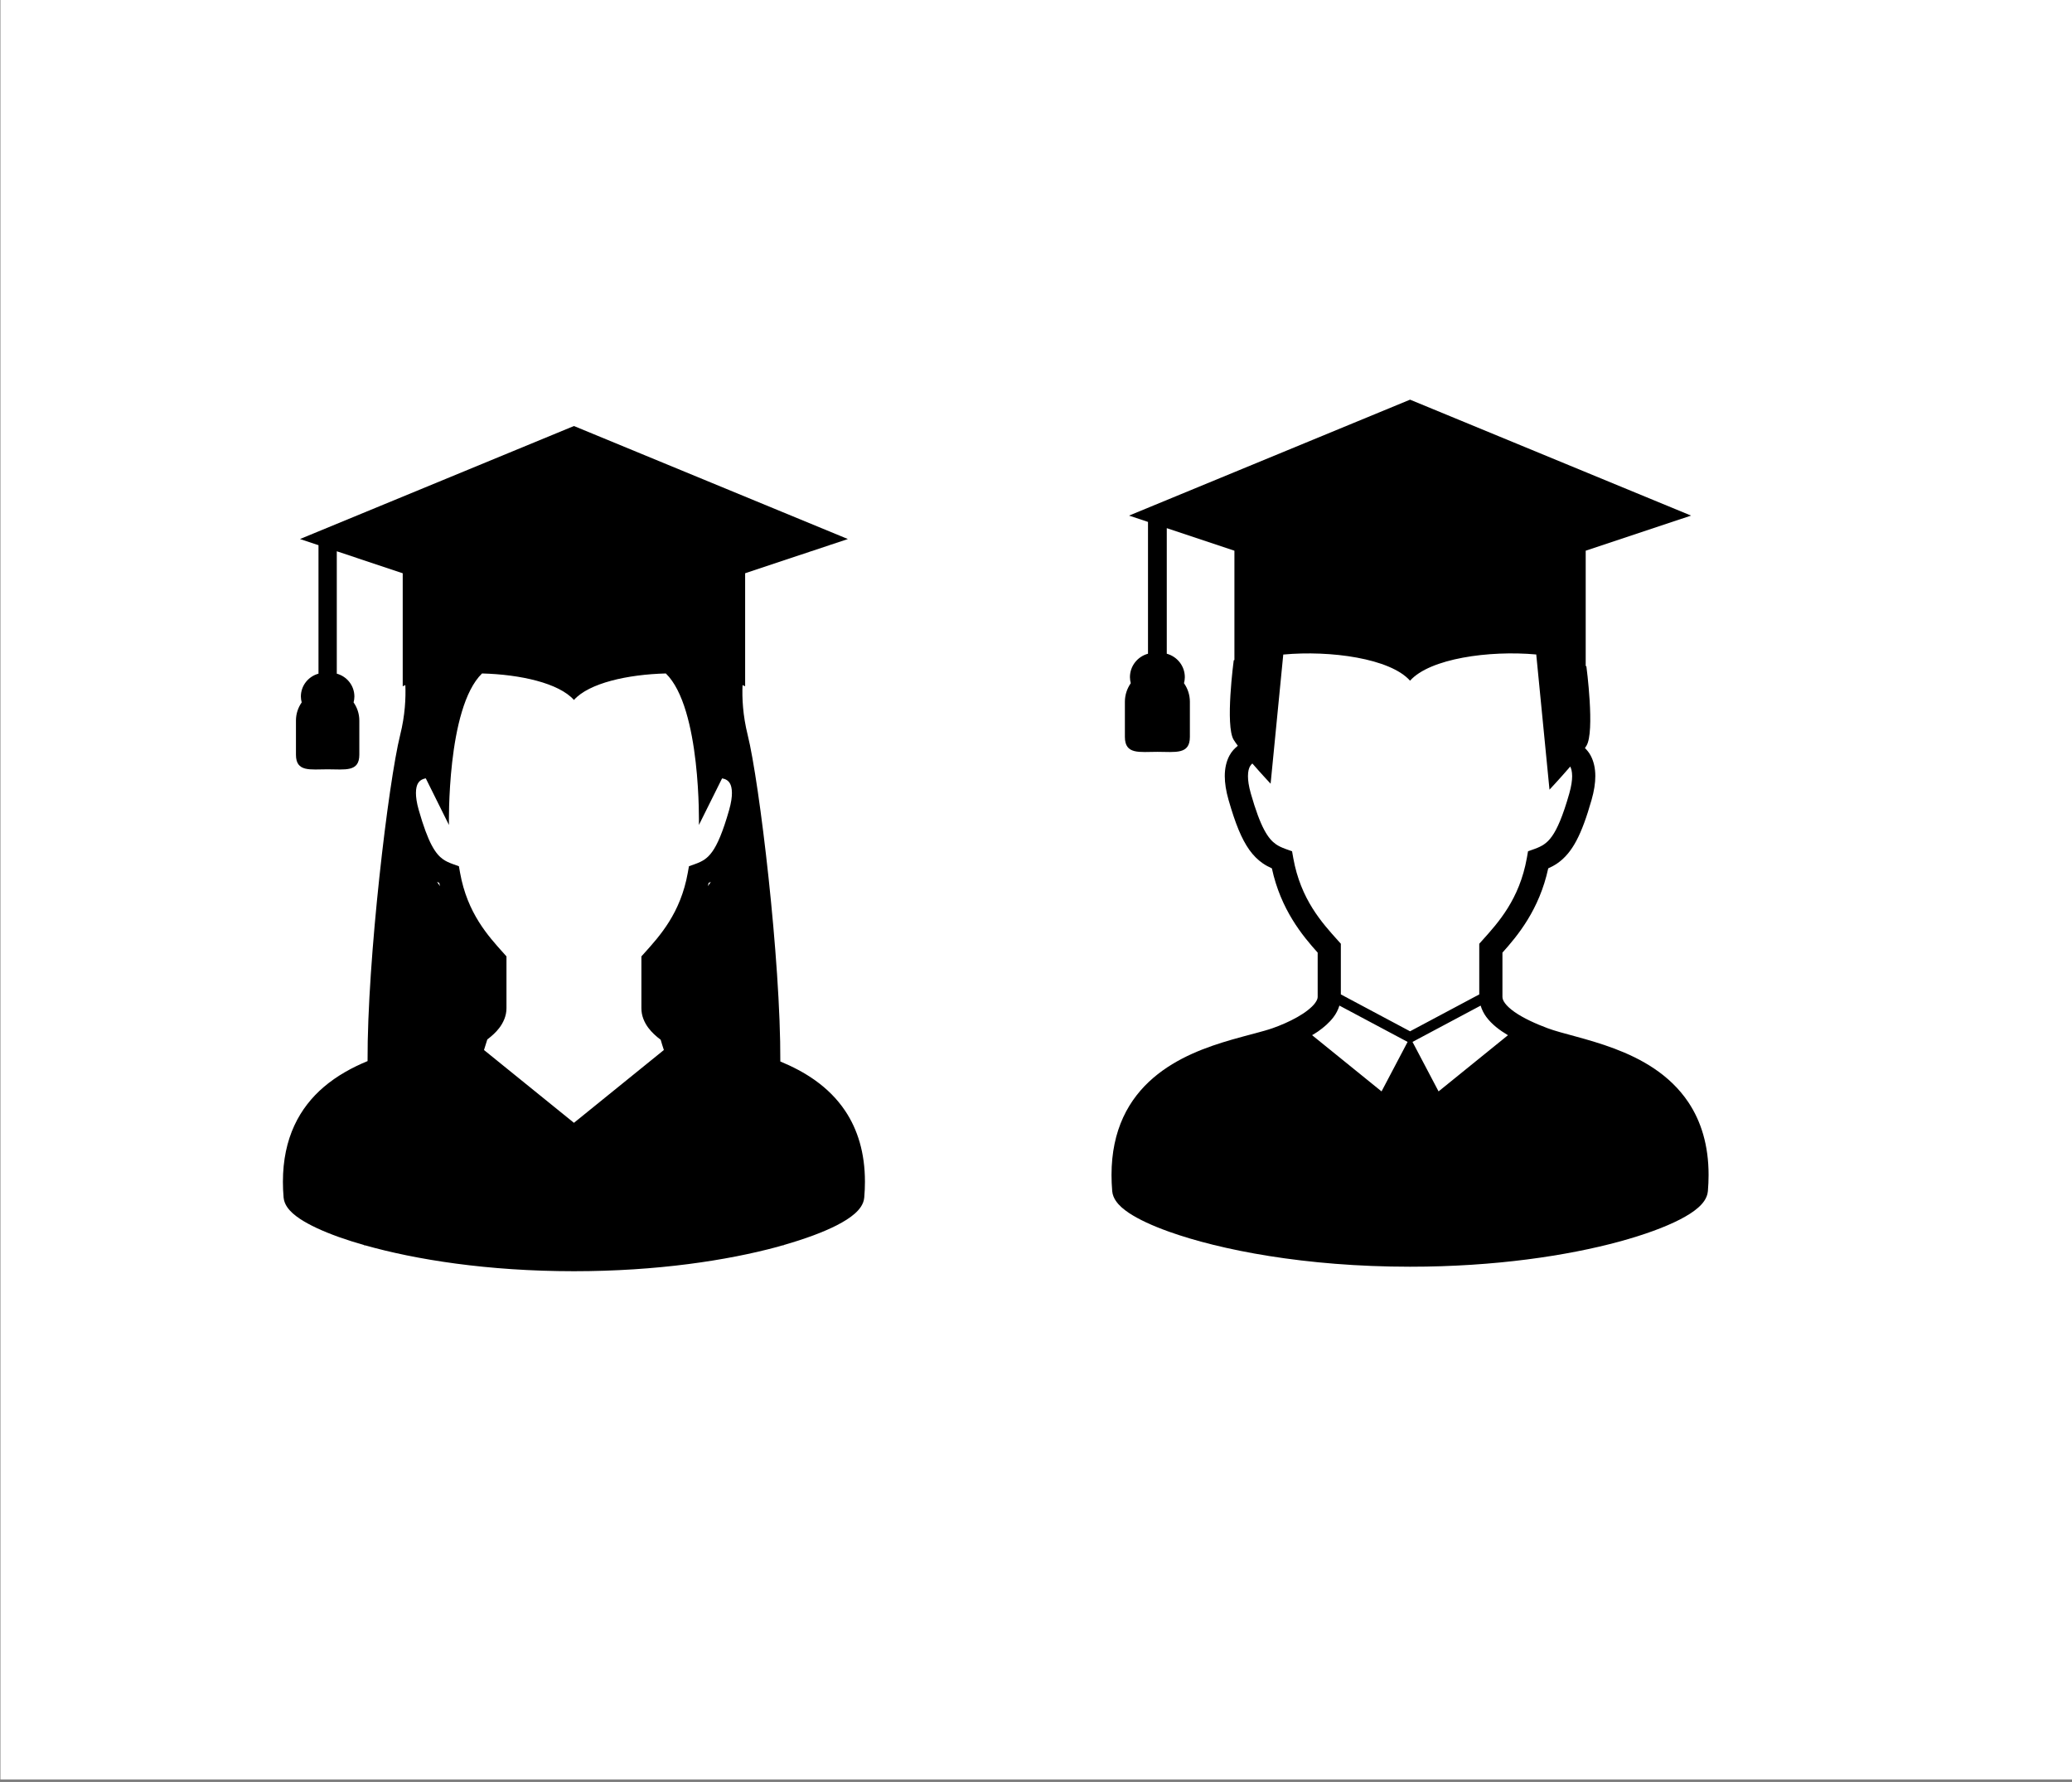 <?xml version="1.0" encoding="UTF-8" standalone="no"?>
<!-- Created with Inkscape (http://www.inkscape.org/) -->
<svg xmlns="http://www.w3.org/2000/svg" xmlns:svg="http://www.w3.org/2000/svg" width="51.399mm" height="44.209mm" viewBox="0 0 51.399 44.209" version="1.1" id="svg5">
  <rect x="0" y="0" width="51.399" height="44.209" fill="#808080" stroke="none"/>
  <defs id="defs2"></defs>
  <g id="layer1" transform="translate(-4.174,-39.196)">
    <g id="g3508" transform="matrix(0.353,0,0,0.353,-12.292,192.611)">
      <path d="M 46.677,-434.878 H 192.376 v 125.316 H 46.677 Z" style="fill:#ffffff;fill-opacity:1;fill-rule:nonzero;stroke:none" id="path3510"></path>
      <g id="g1993" transform="matrix(0.119,0,0,0.119,115.271,-406.519)">
        <path class="st0" d="m 420.399,414.96 c -11.104,-16.62 -27.968,-25.822 -43.811,-31.794 -7.95,-2.986 -15.721,-5.194 -22.563,-7.068 -6.834,-1.857 -12.777,-3.421 -16.768,-4.927 -6.98,-2.593 -14.362,-5.956 -19.51,-9.568 -2.568,-1.799 -4.55,-3.64 -5.7,-5.22 -1.159,-1.606 -1.477,-2.718 -1.489,-3.689 0,-6.717 0,-15.114 0,-26.165 8.933,-9.945 21.769,-25.345 27.043,-49.77 1.844,-0.828 3.668,-1.774 5.424,-2.994 4.366,-3.012 8.076,-7.395 11.218,-13.35 3.166,-5.981 5.96,-13.626 8.95,-24.082 1.514,-5.304 2.212,-9.913 2.212,-14.011 0.012,-4.726 -0.966,-8.833 -2.752,-12.162 -0.941,-1.782 -2.133,-3.187 -3.379,-4.45 0.296,-0.435 0.602,-0.87 0.849,-1.272 5.186,-8.239 0,-47.018 0,-47.018 l -0.398,-0.151 V 89.194 L 421.955,68.458 256.002,0 90.049,68.458 l 11.2,3.731 v 77.834 c -6.127,1.664 -10.665,7.202 -10.665,13.86 0,1.23 0.2,2.41 0.493,3.547 -2.175,3.12 -3.475,6.884 -3.475,10.975 v 20.736 c 0,10.59 8.59,8.816 19.188,8.816 10.598,0 19.193,1.773 19.193,-8.816 v -20.736 c 0,-4.091 -1.3,-7.855 -3.475,-10.975 0.292,-1.137 0.494,-2.317 0.494,-3.547 0,-6.658 -4.542,-12.196 -10.665,-13.86 V 75.877 l 39.946,13.317 v 64.55 l -0.41,0.16 c 0,0 -5.182,38.779 0,47.002 0.644,1.029 1.472,2.2 2.417,3.472 -1.844,1.489 -3.621,3.304 -4.94,5.78 -1.786,3.33 -2.764,7.437 -2.76,12.162 0.009,4.098 0.707,8.708 2.221,14.011 3.998,13.927 7.607,22.919 12.279,29.519 2.343,3.28 4.998,5.906 7.892,7.914 1.752,1.221 3.576,2.166 5.42,2.994 5.275,24.425 18.11,39.825 27.044,49.77 0,11.051 0,19.448 0,26.165 0,0.82 -0.33,2.016 -1.61,3.714 -1.878,2.535 -5.776,5.596 -10.398,8.19 -4.613,2.626 -9.92,4.901 -14.563,6.533 -5.449,1.931 -14.232,3.939 -24.073,6.766 -14.785,4.274 -32.263,10.431 -46.484,22.627 -7.097,6.098 -13.329,13.752 -17.716,23.271 -4.387,9.51 -6.901,20.812 -6.897,34.036 0,3.07 0.134,6.248 0.405,9.527 0.21,2.301 1.084,4.166 2.112,5.705 1.954,2.878 4.551,5.011 7.8,7.21 5.696,3.764 13.584,7.454 23.685,11.067 30.226,10.782 80.281,20.653 142.293,20.661 50.385,0 92.916,-6.541 123.272,-14.755 15.186,-4.116 27.311,-8.624 36.073,-13.124 4.392,-2.267 7.938,-4.509 10.753,-6.968 1.41,-1.238 2.643,-2.543 3.685,-4.091 1.024,-1.538 1.899,-3.404 2.1,-5.705 0.276,-3.279 0.41,-6.44 0.41,-9.502 0.022,-17.625 -4.503,-31.836 -11.894,-42.895 z M 239.164,408.478 198.151,375.27 c 1.162,-0.703 2.342,-1.389 3.447,-2.15 3.459,-2.426 6.625,-5.136 9.142,-8.432 1.523,-1.99 2.765,-4.333 3.547,-6.884 l 40.264,21.447 z m -24.033,-57.282 c 0,-7.018 0,-15.642 0,-27.286 v -2.627 l -1.756,-1.957 C 204.039,308.928 191.4,295.135 187.017,270.601 l -0.69,-3.923 -3.743,-1.338 c -2.384,-0.853 -4.203,-1.715 -5.789,-2.819 -2.338,-1.656 -4.458,-3.906 -6.938,-8.524 -2.451,-4.601 -5.044,-11.46 -7.884,-21.422 -1.246,-4.35 -1.69,-7.737 -1.69,-10.255 0.008,-2.919 0.564,-4.626 1.137,-5.696 0.431,-0.795 0.917,-1.355 1.46,-1.782 5.517,6.349 10.774,11.936 10.774,11.936 l 7.474,-76.27 c 27.867,-2.593 63.188,2.292 74.873,15.442 11.64,-13.099 46.709,-18.001 74.522,-15.484 l 7.821,79.826 c 0,0 6.227,-6.617 12.246,-13.643 0.569,1.088 1.117,2.777 1.129,5.672 0,2.518 -0.452,5.906 -1.689,10.255 -3.773,13.291 -7.161,21.03 -10.264,25.312 -1.556,2.175 -2.978,3.53 -4.559,4.634 -1.586,1.104 -3.405,1.966 -5.784,2.819 l -3.752,1.338 -0.686,3.923 c -4.383,24.534 -17.022,38.327 -26.357,48.725 l -1.757,1.957 v 2.627 c 0,11.643 0,20.268 0,27.286 l -40.87,21.782 z m 57.709,57.282 -15.387,-29.226 40.235,-21.439 c 0.732,2.468 1.89,4.734 3.334,6.683 3.325,4.467 7.846,7.847 12.794,10.799 z" id="path1991"></path>
      </g>
      <g id="g2007" transform="matrix(0.116,0,0,0.116,57.282,-404.667)">
        <path class="st0" d="m 420.395,414.96 c -10.063,-15.081 -24.877,-24.015 -39.365,-30.013 0.268,-61.548 -12.706,-169.52 -19.758,-197.734 -2.994,-12.02 -3.463,-22.568 -3.128,-30.281 0.51,0.242 1.104,0.46 1.572,0.719 V 89.194 L 421.95,68.458 256.007,0 90.049,68.458 l 11.205,3.731 v 77.834 c -6.128,1.664 -10.674,7.202 -10.674,13.86 0,1.23 0.209,2.41 0.502,3.547 -2.179,3.12 -3.48,6.884 -3.48,10.975 v 20.736 c 0,10.59 8.595,8.816 19.193,8.816 10.599,0 19.194,1.773 19.194,-8.816 v -20.736 c 0,-4.091 -1.301,-7.855 -3.476,-10.975 0.293,-1.137 0.486,-2.317 0.486,-3.547 0,-6.658 -4.534,-12.196 -10.662,-13.86 V 75.877 l 39.942,13.317 v 68.457 c 0.473,-0.26 1.084,-0.477 1.593,-0.719 0.314,7.712 -0.134,18.261 -3.149,30.281 -7.039,28.18 -19.983,135.911 -19.741,197.501 -9.21,3.806 -18.474,8.792 -26.667,15.809 -7.097,6.098 -13.321,13.752 -17.708,23.271 -4.387,9.51 -6.905,20.812 -6.905,34.036 0,3.07 0.134,6.248 0.414,9.527 0.209,2.301 1.084,4.166 2.104,5.705 1.957,2.878 4.558,5.011 7.804,7.21 5.701,3.764 13.589,7.454 23.69,11.067 4.668,1.665 9.857,3.296 15.45,4.893 -0.134,0.36 -0.222,0.586 -0.222,0.586 0,0 0.184,-0.209 0.451,-0.527 30.57,8.674 74.3,15.701 126.614,15.708 50.381,0 92.911,-6.541 123.268,-14.755 1.171,-0.318 2.191,-0.653 3.337,-0.971 0.268,0.326 0.444,0.544 0.444,0.544 0,0 -0.084,-0.242 -0.218,-0.611 13.468,-3.839 24.466,-7.955 32.514,-12.087 4.392,-2.267 7.939,-4.509 10.749,-6.968 1.405,-1.238 2.643,-2.543 3.68,-4.091 1.037,-1.538 1.907,-3.404 2.1,-5.705 0.284,-3.279 0.418,-6.44 0.418,-9.502 0.024,-17.623 -4.51,-31.834 -11.904,-42.893 z M 173.04,276.122 c 0.448,0.234 0.912,0.427 1.359,0.636 0.146,0.669 0.306,1.322 0.464,1.974 -0.622,-0.879 -1.242,-1.774 -1.823,-2.61 z m 164.109,2.609 c 0.159,-0.652 0.302,-1.304 0.452,-1.974 0.46,-0.209 0.92,-0.402 1.371,-0.636 -0.593,0.837 -1.213,1.732 -1.823,2.61 z m 12.881,-46.156 c -3.781,13.291 -7.151,21.03 -10.263,25.312 -1.556,2.175 -2.978,3.53 -4.558,4.634 -1.581,1.104 -3.405,1.966 -5.789,2.819 l -3.743,1.338 -0.695,3.923 c -4.374,24.534 -17.014,38.327 -26.349,48.725 l -1.765,1.957 v 2.627 c 0,12.447 0,21.514 0,28.783 -0.013,4.509 1.753,8.566 4.157,11.803 2.092,2.811 4.68,5.17 7.524,7.286 0.599,2.066 1.23,4.132 1.932,6.215 l -54.475,44.108 -54.489,-44.099 c 0.728,-2.158 1.385,-4.282 2.003,-6.399 2.677,-2.049 5.191,-4.266 7.219,-6.918 2.48,-3.262 4.392,-7.335 4.392,-11.995 0,-7.268 0,-16.336 0,-28.783 v -2.627 l -1.753,-1.957 c -9.334,-10.398 -21.974,-24.191 -26.361,-48.725 l -0.694,-3.923 -3.743,-1.338 c -2.384,-0.853 -4.195,-1.715 -5.784,-2.819 -2.333,-1.656 -4.463,-3.906 -6.942,-8.524 -2.443,-4.601 -5.044,-11.46 -7.876,-21.422 -1.25,-4.35 -1.689,-7.737 -1.689,-10.255 0,-2.877 0.548,-4.567 1.108,-5.654 0.02,-0.026 0.034,-0.05 0.046,-0.075 0.866,-1.539 1.912,-2.217 3.245,-2.744 0.536,-0.201 1.084,-0.326 1.568,-0.41 l 14.028,28.231 c 0,0 -1.46,-70.858 20.042,-91.778 23.095,0.594 46.575,5.814 55.68,16.06 9.105,-10.247 32.572,-15.467 55.68,-16.06 21.497,20.92 20.033,91.778 20.033,91.778 l 14.036,-28.222 c 0.862,0.151 1.966,0.443 2.819,1.012 0.778,0.502 1.414,1.088 1.991,2.158 0.017,0 0.017,0.008 0.017,0.008 0.569,1.078 1.129,2.786 1.137,5.696 0.001,2.517 -0.442,5.904 -1.689,10.254 z" id="path2005"></path>
      </g>
    </g>
  </g>
  <style type="text/css" id="style1989">
	.st0{fill:#000000;}
</style>
  <style type="text/css" id="style2003">
	.st0{fill:#000000;}
</style>
</svg>
